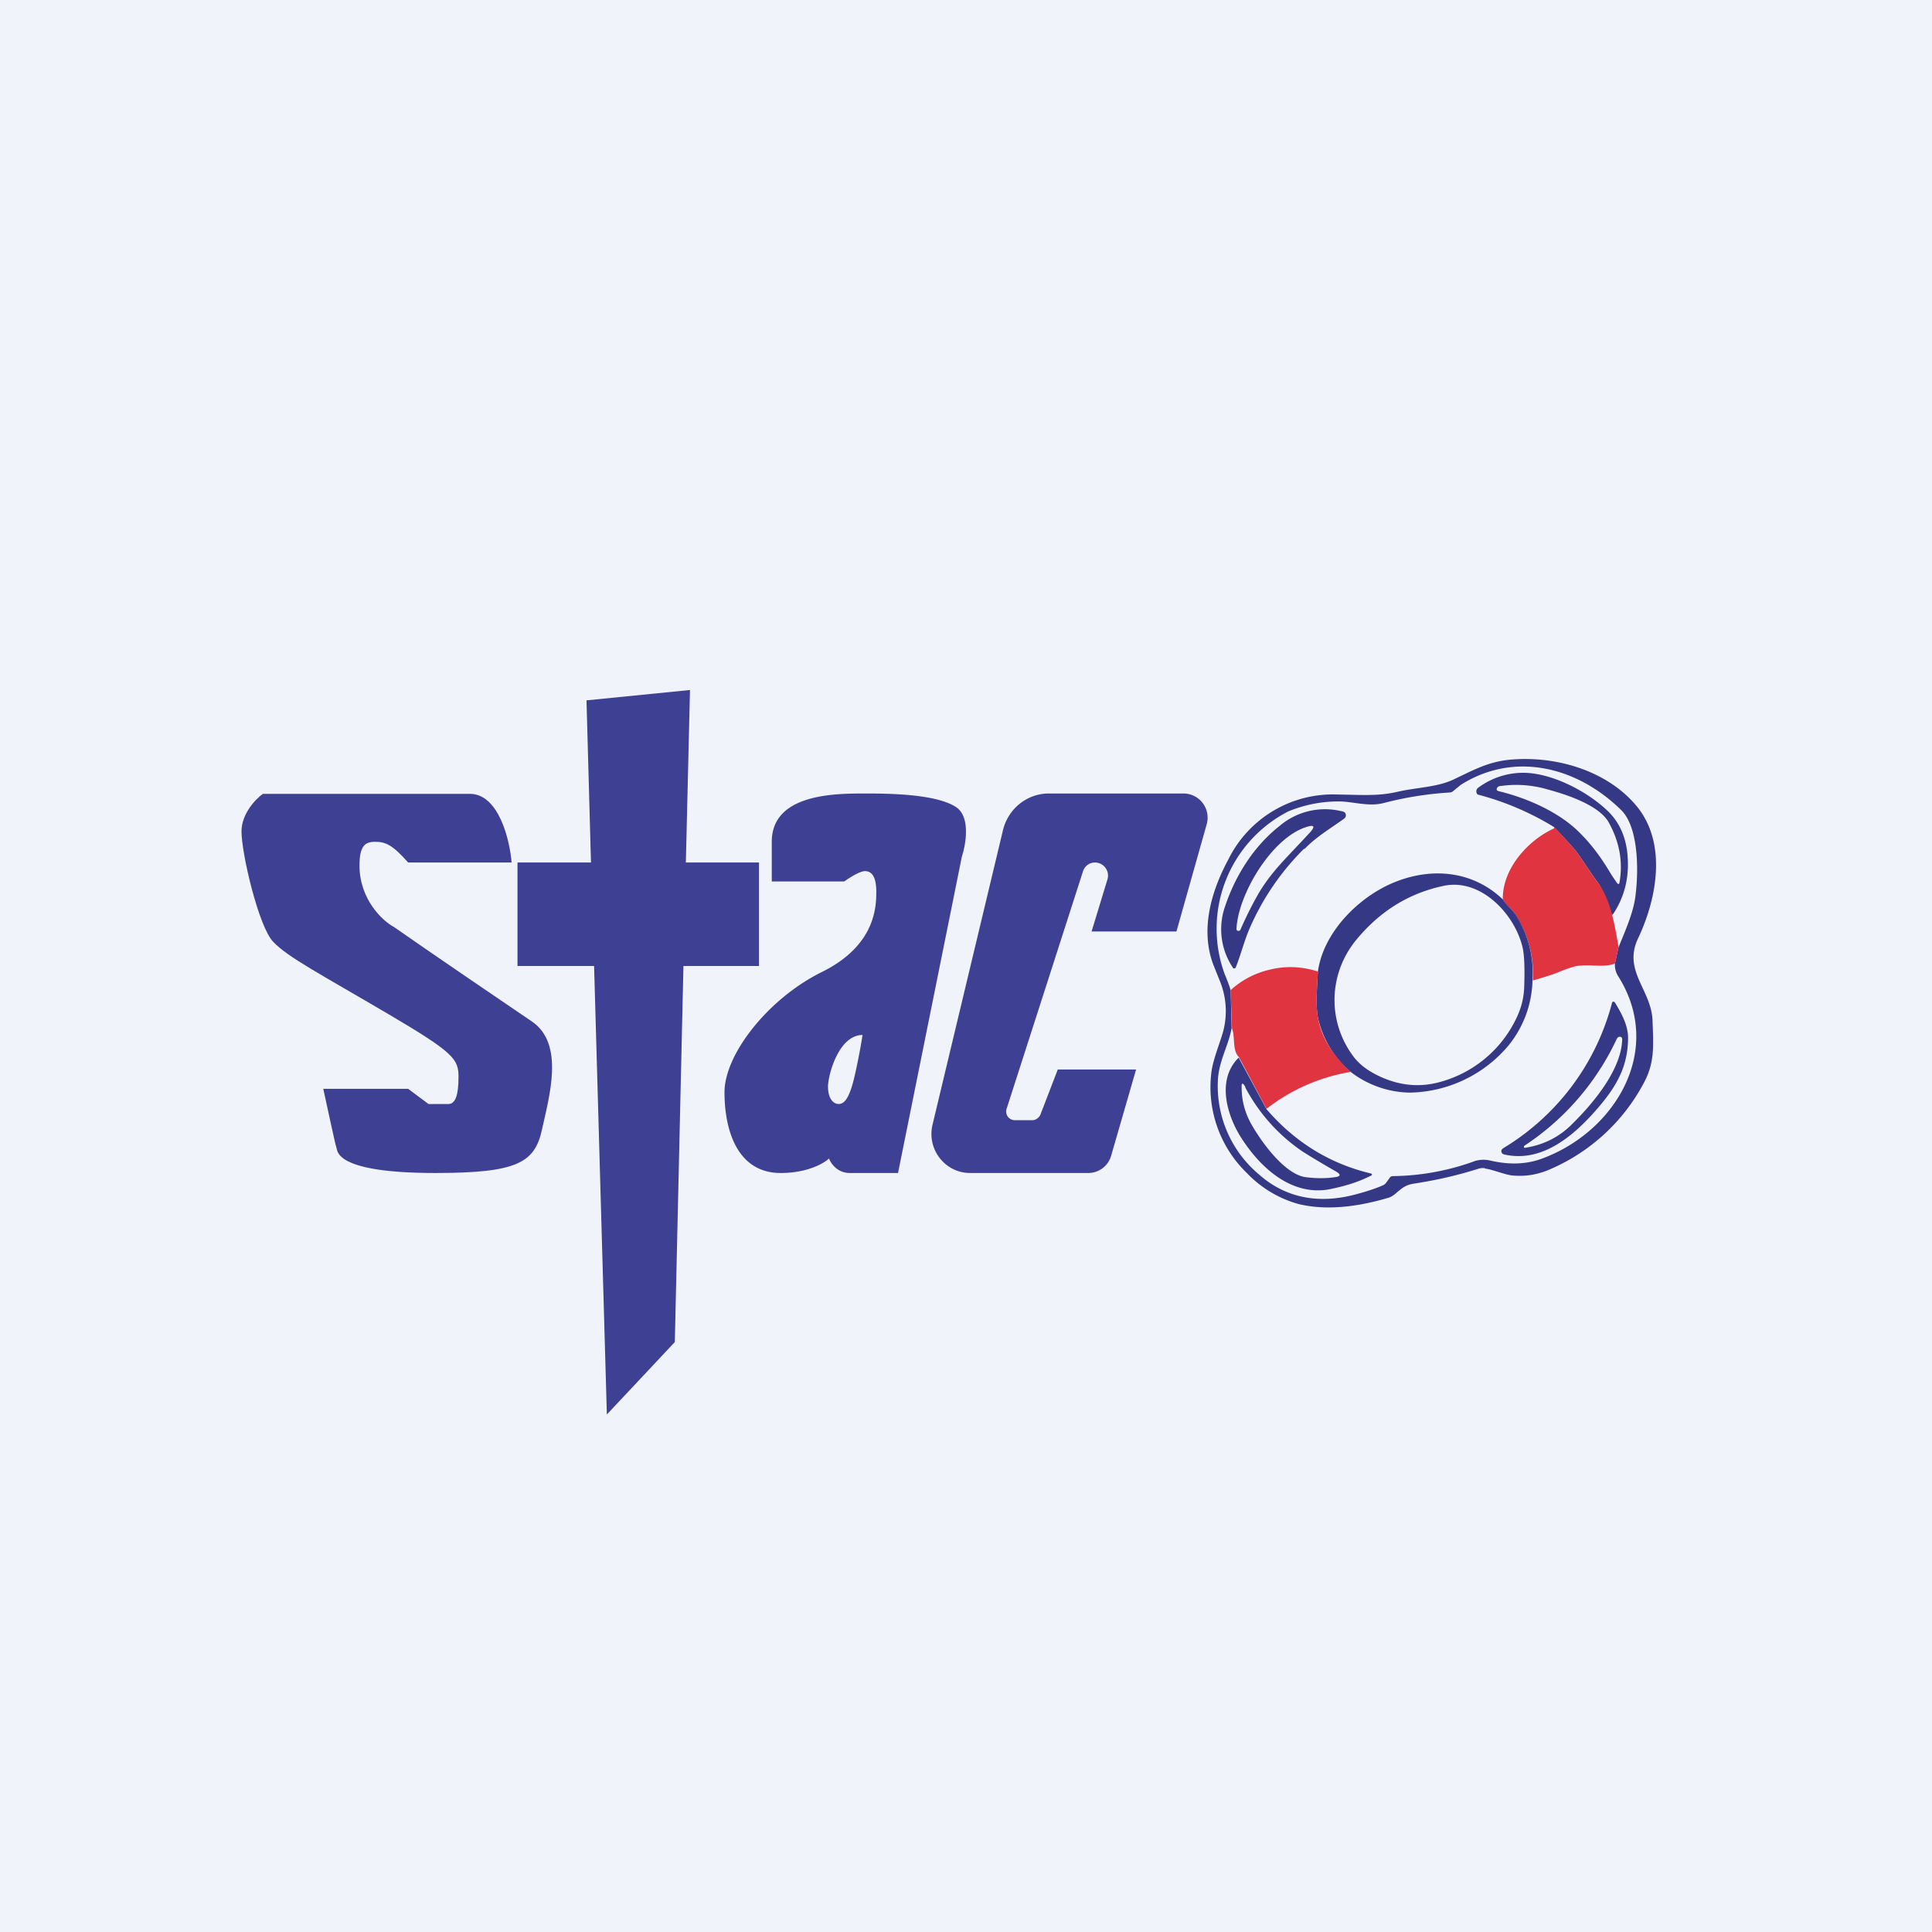 <!-- by TradingView --><svg width="56" height="56" viewBox="0 0 56 56" xmlns="http://www.w3.org/2000/svg"><path fill="#F0F3FA" d="M0 0h56v56H0z"/><path d="M34.1 27h-2.46l.46-1.51a.38.38 0 0 0-.36-.49c-.16 0-.3.1-.35.26l-2.21 6.87c-.06.17.06.34.24.34h.5c.1 0 .2-.07.24-.17l.5-1.3h2.27l-.72 2.49a.69.69 0 0 1-.66.51h-3.43c-.73 0-1.26-.69-1.09-1.4l2.04-8.53c.15-.63.7-1.07 1.33-1.07h3.91a.7.7 0 0 1 .67.88L34.1 27ZM22.37 25.55h2.1c.14-.1.45-.3.6-.3.18 0 .33.13.33.6 0 .46-.04 1.57-1.59 2.33-1.55.77-2.81 2.38-2.81 3.48S21.37 34 22.63 34c.77 0 1.25-.28 1.4-.42.05.14.24.42.6.42h1.4l1.85-9.17c.12-.37.26-1.18-.19-1.45-.55-.34-1.73-.38-2.55-.38h-.07c-.85 0-2.7 0-2.7 1.4v1.15ZM25 30c-.03.22-.13.77-.24 1.24-.14.58-.28.76-.45.76-.17 0-.31-.18-.31-.5 0-.34.31-1.5 1-1.5Z" fill="#3E4093"/><path d="M43.04 33.86a.46.46 0 0 0-.2.02c-.6.19-1.21.33-1.87.43-.24.04-.33.13-.5.27a.66.66 0 0 1-.2.13c-1 .3-1.88.37-2.63.19a3.29 3.29 0 0 1-1.5-.9 3.46 3.46 0 0 1-1.02-2.97c.06-.37.24-.8.33-1.12a2.3 2.3 0 0 0-.07-1.42l-.2-.5c-.4-1.02-.08-2.14.42-3.07a3.38 3.38 0 0 1 3.19-1.89c.72.01 1.15.05 1.72-.08.57-.13 1.15-.13 1.63-.36.59-.28 1-.51 1.63-.57 1.3-.12 2.77.3 3.63 1.3.93 1.07.64 2.7.08 3.88-.45.95.4 1.5.42 2.4.03.78.06 1.23-.28 1.84a5.56 5.56 0 0 1-2.64 2.43c-.39.18-.77.24-1.16.2-.23-.03-.55-.17-.78-.2Zm-7.37-5.16.03 1.1c-.1.54-.38.96-.4 1.54a3.34 3.34 0 0 0 1.19 2.7c.81.72 1.8.86 2.84.57.38-.1.64-.2.77-.26a.24.24 0 0 0 .08-.07l.1-.14a.11.11 0 0 1 .1-.05 7.13 7.13 0 0 0 2.38-.44.87.87 0 0 1 .44-.01c.56.13 1.07.11 1.53-.07 2.1-.79 3.52-3.15 2.17-5.28a.6.6 0 0 1-.09-.36l.1-.46c.2-.5.45-1.04.5-1.55.08-.64.1-1.93-.42-2.44-1.28-1.26-3.1-1.71-4.65-.73l-.23.19a.15.15 0 0 1-.08.03c-.65.04-1.28.14-1.9.3-.46.13-.94-.05-1.36-.04a3.8 3.8 0 0 0-1.43.29 3.82 3.82 0 0 0-1.84 4.72c.07.17.13.32.17.46Z" fill="#353885"/><path d="M46.74 26.52c-.15-.17-.22-.3-.23-.38-.02-.22-.08-.4-.19-.55-.28-.38-.44-.66-.68-.97a18.59 18.59 0 0 0-.6-.65 8.14 8.14 0 0 0-2.21-.94.13.13 0 0 1 .02-.2 2.2 2.2 0 0 1 1.25-.43c.82-.02 1.84.5 2.44 1.05.35.31.55.71.62 1.2.09.7-.05 1.33-.42 1.87Zm.2-.93c.11-.61 0-1.2-.32-1.77-.3-.5-1.25-.8-1.77-.94a3.2 3.2 0 0 0-1.33-.1c-.07 0-.12.03-.13.07-.02.04 0 .07.04.08.84.2 1.79.62 2.38 1.23.33.33.6.7.84 1.1a5.02 5.02 0 0 0 .24.36h.04l.01-.03Z" fill="#353885"/><path d="m46.91 27.47-.1.46c-.35.13-.74 0-1.16.08-.1.03-.27.08-.5.18-.24.09-.48.16-.72.23a3.1 3.1 0 0 0-.44-1.8c-.1-.23-.3-.34-.43-.55-.02-.89.74-1.72 1.47-2.05l.02-.02v-.03a18.46 18.46 0 0 1 .59.65c.24.31.4.59.68.97.38.5.49 1.28.6 1.88Z" fill="#E03441"/><path d="M43.56 26.07c.13.2.32.32.43.54a3.1 3.1 0 0 1 .43 1.8 3.1 3.1 0 0 1-.7 1.9 3.82 3.82 0 0 1-2.86 1.36 2.88 2.88 0 0 1-1.71-.6 2.86 2.86 0 0 1-.95-1.58c-.07-.38-.02-.9 0-1.33.16-1.13 1.15-2.12 2.13-2.55 1.1-.48 2.33-.4 3.23.46Zm.57 1.38c-.23-.96-1.2-1.98-2.25-1.78-.99.2-1.84.7-2.55 1.55-.83.99-.87 2.4-.08 3.43.19.24.46.43.83.59.54.23 1.07.27 1.59.14a3.45 3.45 0 0 0 2.27-1.84c.15-.3.23-.61.24-.94.02-.57 0-.95-.05-1.15Z" fill="#353885"/><path d="M38.2 28.16c-.02.44-.07.95 0 1.33.11.64.48 1.14.95 1.58a5.4 5.4 0 0 0-2.44 1.07l-.8-1.5c-.2-.2-.1-.57-.2-.83l-.04-1.11a2.5 2.5 0 0 1 1.12-.59c.47-.12.94-.1 1.41.05Z" fill="#E03441"/><path d="m35.9 30.65.81 1.5c.81.94 1.8 1.56 2.97 1.85.11.02.12.06.01.1-.38.19-.79.3-1.2.38-1.02.16-1.88-.55-2.46-1.42-.45-.66-.8-1.75-.12-2.41Zm.2.86c-.08-.14-.12-.13-.11.02 0 .38.1.71.25 1 .29.53.98 1.5 1.6 1.59.31.04.6.04.86 0 .16-.02.17-.08.03-.16-.47-.27-.8-.47-1-.6a5.13 5.13 0 0 1-1.64-1.85ZM37.8 24.6a7.38 7.38 0 0 0-1.57 2.29c-.16.36-.26.77-.41 1.15a.05.05 0 0 1-.04.03h-.03l-.02-.03a2 2 0 0 1-.22-1.77c.3-.9.84-1.75 1.58-2.33a2.03 2.03 0 0 1 1.78-.43c.07.01.1.03.12.05l.02.05v.04a.13.13 0 0 1-.05.08c-.42.3-.8.52-1.15.88Zm-1.31 1.28c.4-.66.79-1 1.46-1.73.19-.2.15-.26-.11-.17-.99.33-1.95 1.94-2 2.94a.07.07 0 0 0 .03.06h.05l.03-.02a10.56 10.56 0 0 1 .54-1.08ZM46.26 32.18c-.7.8-1.61 1.53-2.67 1.28a.1.1 0 0 1-.07-.07.1.1 0 0 1 0-.05.1.1 0 0 1 .03-.04l.04-.03a6.97 6.97 0 0 0 3.14-4.22.05.05 0 0 1 .06-.01l.02.02c.19.31.38.66.38 1.02 0 .86-.36 1.45-.93 2.1ZM44.2 33.2c-.02.01-.03.03-.03.05l.01.02h.02c.53-.08 1-.31 1.38-.7.64-.63 1.43-1.6 1.44-2.46a.07.07 0 0 0-.03-.05l-.03-.01h-.03a.15.15 0 0 0-.08.09 7.5 7.5 0 0 1-2.65 3.06Z" fill="#353885"/><path d="M14.83 25h-3c-.46-.52-.66-.6-.96-.6-.29 0-.45.12-.45.69 0 .97.66 1.6 1 1.78 1 .7 3.23 2.22 4 2.74.95.65.5 2.17.29 3.13C15.5 33.7 15 34 12.62 34c-2.95 0-2.83-.65-2.87-.74-.03-.07-.26-1.16-.38-1.7h2.46l.59.44H13c.2 0 .29-.26.29-.78s-.12-.7-2.04-1.83c-1.92-1.13-2.92-1.65-3.33-2.09C7.5 26.87 7 24.74 7 24.1c0-.52.42-.95.62-1.09h6c.84 0 1.16 1.35 1.21 2Z" fill="#3E4093"/><path d="m17.22 28 .37 13 1.97-2.1.25-10.9H22v-3h-2.12l.12-5-3 .3.13 4.7H15v3h2.22Z" fill="#3E4093"/></svg>
